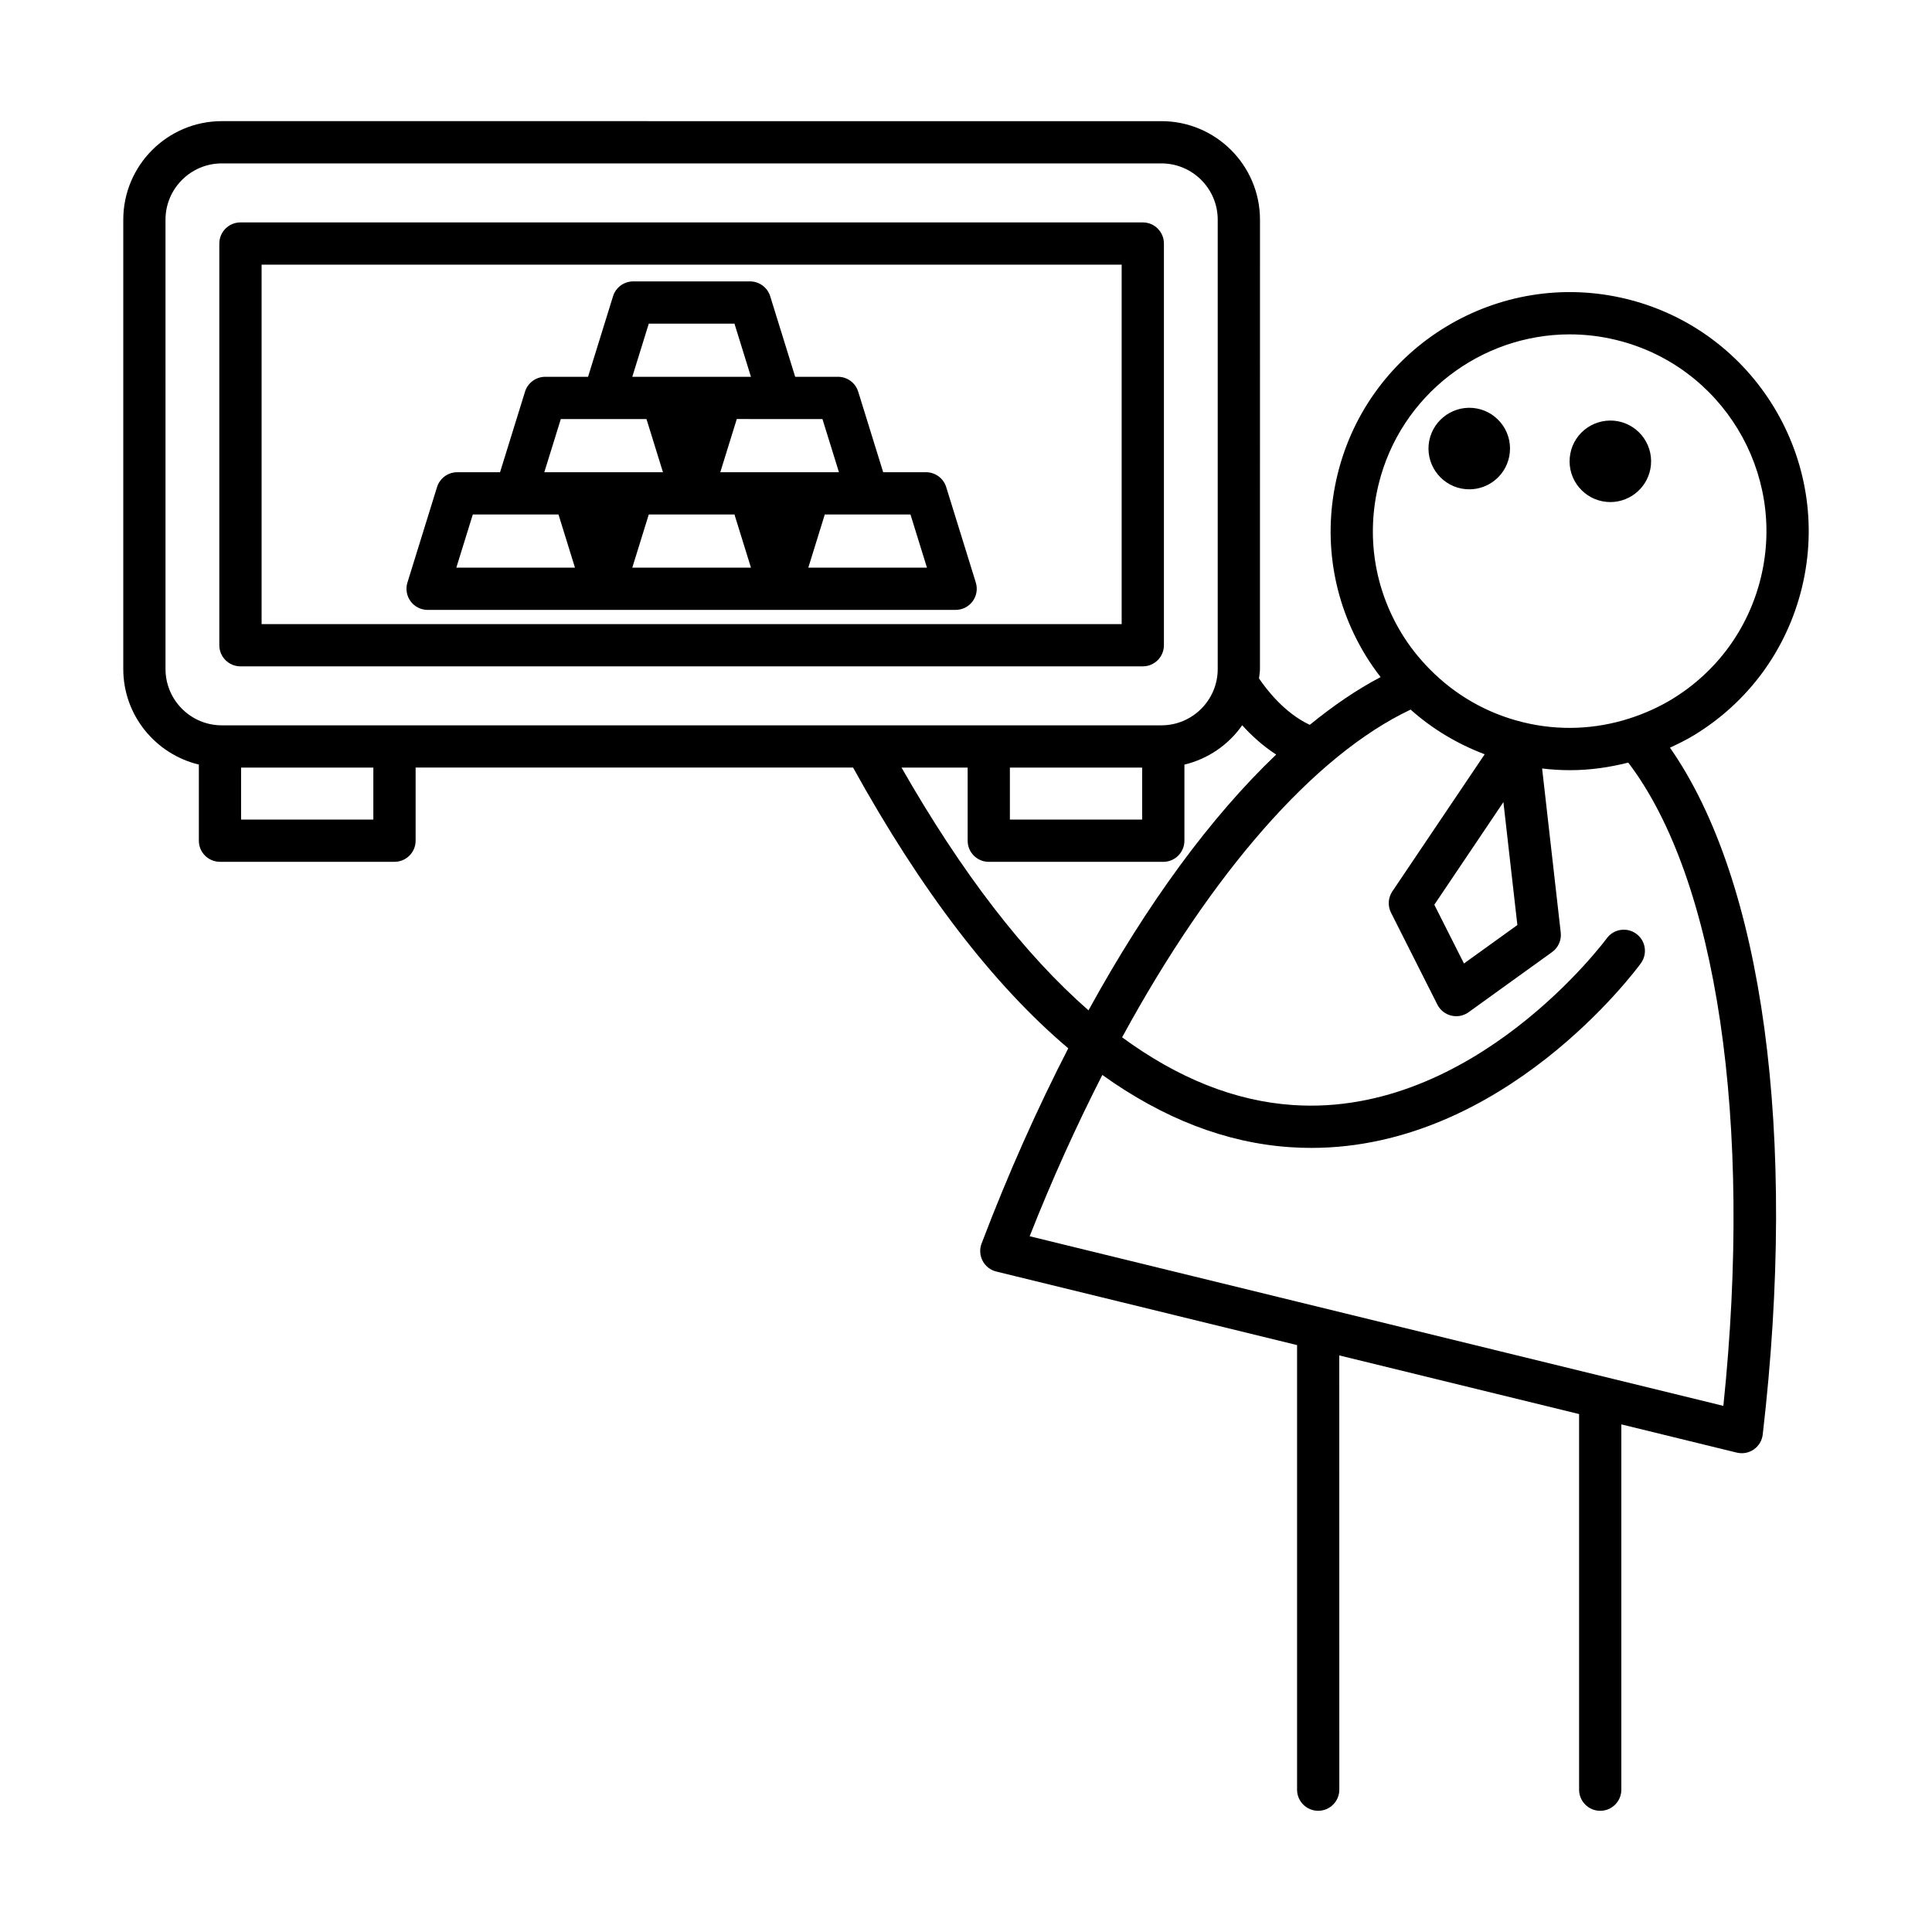 <?xml version="1.0" encoding="UTF-8"?>
<!-- Uploaded to: ICON Repo, www.svgrepo.com, Generator: ICON Repo Mixer Tools -->
<svg fill="#000000" width="800px" height="800px" version="1.1" viewBox="144 144 512 512" xmlns="http://www.w3.org/2000/svg">
 <g>
  <path d="m621.51 299.79c8.297-33.922-12.555-68.27-46.477-76.566h-0.004c-33.934-8.289-68.27 12.562-76.562 46.484-4.019 16.434-1.398 33.445 7.379 47.906 1.234 2.035 2.598 3.961 4.027 5.824-6.246 3.269-12.516 7.555-18.766 12.648-6.742-3.109-11.645-9.598-13.457-12.301 0.078-0.828 0.25-1.633 0.25-2.484l0.008-119.08c0-14.398-11.715-26.113-26.117-26.113l-249.01-0.004c-14.398 0-26.113 11.715-26.113 26.113v119.08c0 12.293 8.566 22.562 20.027 25.324v20.168c0 3.094 2.508 5.598 5.598 5.598h46.25c3.09 0 5.598-2.504 5.598-5.598v-19.379h115.93c18.098 32.75 37.156 57.586 57.027 74.406-8.18 15.898-15.91 33.18-22.973 51.727-0.57 1.496-0.469 3.172 0.277 4.594s2.066 2.453 3.629 2.836l79.703 19.488v117.82c0 3.094 2.508 5.598 5.598 5.598 3.09 0 5.598-2.504 5.598-5.598l-0.012-115.08 63.555 15.539v99.543c0 3.094 2.508 5.598 5.598 5.598 3.09 0 5.598-2.504 5.598-5.598v-96.805l30.582 7.477c0.438 0.105 0.883 0.16 1.328 0.16 1.133 0 2.25-0.344 3.195-1 1.316-0.918 2.18-2.356 2.363-3.953 9.266-79.691 0.07-146.72-24.582-182.02 2.133-0.992 4.254-2.023 6.293-3.258 14.465-8.777 24.641-22.664 28.66-39.098zm-378.57 61.41h-35.051v-13.781h35.051zm-40.16-24.98c-8.227 0-14.918-6.691-14.918-14.918l-0.004-119.08c0-8.227 6.691-14.918 14.918-14.918h249.01c8.227 0 14.922 6.691 14.922 14.918v119.08c0 8.227-6.695 14.918-14.922 14.918zm243.9 11.199v13.781h-35.051v-13.781zm-63.77 0h17.527v19.379c0 3.094 2.508 5.598 5.598 5.598h46.246c3.09 0 5.598-2.504 5.598-5.598v-20.168c6.297-1.516 11.711-5.273 15.312-10.43 2.375 2.625 5.402 5.438 9.008 7.769-17.336 16.512-34.266 39.59-49.738 67.785-17.027-14.902-33.578-36.383-49.551-64.336zm217.8 169.15-183.84-44.953c5.977-15.148 12.453-29.418 19.258-42.746 16.129 11.547 32.762 18.012 49.844 19.148 1.871 0.125 3.711 0.188 5.539 0.188 51.043 0 85.828-46.867 87.336-48.934 1.82-2.5 1.273-5.996-1.223-7.816-2.504-1.824-6.004-1.273-7.824 1.223-0.344 0.469-35.117 47.367-83.082 44.172-15.41-1.023-30.543-7.086-45.348-17.953 23.637-43.438 50.848-74.742 76.457-86.848 5.723 5.113 12.367 9.09 19.629 11.84l-24.469 36.332c-1.133 1.68-1.266 3.836-0.355 5.648l12.285 24.355c0.738 1.465 2.078 2.531 3.672 2.918 0.438 0.105 0.887 0.16 1.328 0.16 1.164 0 2.309-0.359 3.273-1.055l22.133-15.941c1.645-1.188 2.516-3.16 2.289-5.172l-4.934-43.477c2.477 0.293 4.953 0.445 7.426 0.445 5.207 0 10.363-0.73 15.398-2.012 23.504 30.871 33.059 95.188 25.207 170.48zm-58.293-160 3.699 32.574-14.152 10.191-7.856-15.574zm33.684-22.266c-0.078 0.023-0.156 0.047-0.234 0.074-9.066 2.926-18.777 3.356-28.27 1.02-9.488-2.32-17.906-7.176-24.602-13.953-0.059-0.059-0.113-0.113-0.172-0.168-2.781-2.84-5.297-5.984-7.41-9.469-7.227-11.902-9.387-25.906-6.078-39.438 5.816-23.781 27.188-39.758 50.652-39.758 4.086 0 8.234 0.48 12.375 1.496 27.93 6.828 45.094 35.105 38.266 63.031-3.309 13.523-11.688 24.957-23.59 32.184-3.484 2.113-7.16 3.742-10.938 4.981z"/>
  <path d="m571.73 255.49c-2.856-0.234-5.676 0.617-7.891 2.465s-3.578 4.449-3.836 7.324c-0.258 2.871 0.613 5.676 2.461 7.887 1.852 2.219 4.449 3.582 7.328 3.844 0.324 0.027 0.648 0.043 0.969 0.043 5.519 0 10.25-4.231 10.758-9.836 0.535-5.93-3.859-11.191-9.789-11.727z"/>
  <path d="m534.34 252.11h-0.004c-5.902-0.523-11.191 3.859-11.73 9.789-0.531 5.93 3.859 11.195 9.789 11.73 0.332 0.027 0.66 0.043 0.992 0.043 2.519 0 4.941-0.875 6.902-2.508 2.215-1.852 3.574-4.449 3.836-7.324 0.258-2.871-0.613-5.676-2.461-7.887-1.852-2.219-4.449-3.582-7.324-3.844z"/>
  <path d="m452.45 208.54c0-3.094-2.508-5.598-5.598-5.598h-239.13c-3.09 0-5.598 2.504-5.598 5.598v106.45c0 3.094 2.508 5.598 5.598 5.598h239.13c3.09 0 5.598-2.504 5.598-5.598zm-11.195 100.86h-227.93v-95.258h227.93z"/>
  <path d="m257.33 305.63h139.92c1.781 0 3.453-0.848 4.508-2.281 1.055-1.426 1.367-3.281 0.84-4.977l-7.844-25.289c-0.727-2.344-2.894-3.941-5.348-3.941h-11.352l-6.621-21.348c-0.727-2.344-2.894-3.941-5.348-3.941h-11.352l-6.621-21.344c-0.73-2.34-2.898-3.938-5.352-3.938h-30.953c-2.453 0-4.621 1.598-5.348 3.941l-6.621 21.344h-11.352c-2.453 0-4.621 1.598-5.348 3.941l-6.621 21.348h-11.352c-2.453 0-4.621 1.598-5.348 3.941l-7.844 25.289c-0.527 1.695-0.215 3.543 0.84 4.977 1.059 1.43 2.731 2.277 4.512 2.277zm54.234-11.199 4.371-14.094h22.703l4.371 14.094zm73.719-14.09 4.371 14.094h-31.445l4.371-14.094zm-23.324-25.289 4.371 14.094-31.445-0.004 4.371-14.094zm-46.023-25.285h22.703l4.371 14.086h-31.445zm-23.316 25.285h22.703l4.371 14.094-31.445-0.004zm-23.32 25.289h22.703l4.371 14.094h-31.445z"/>
 </g>
</svg>